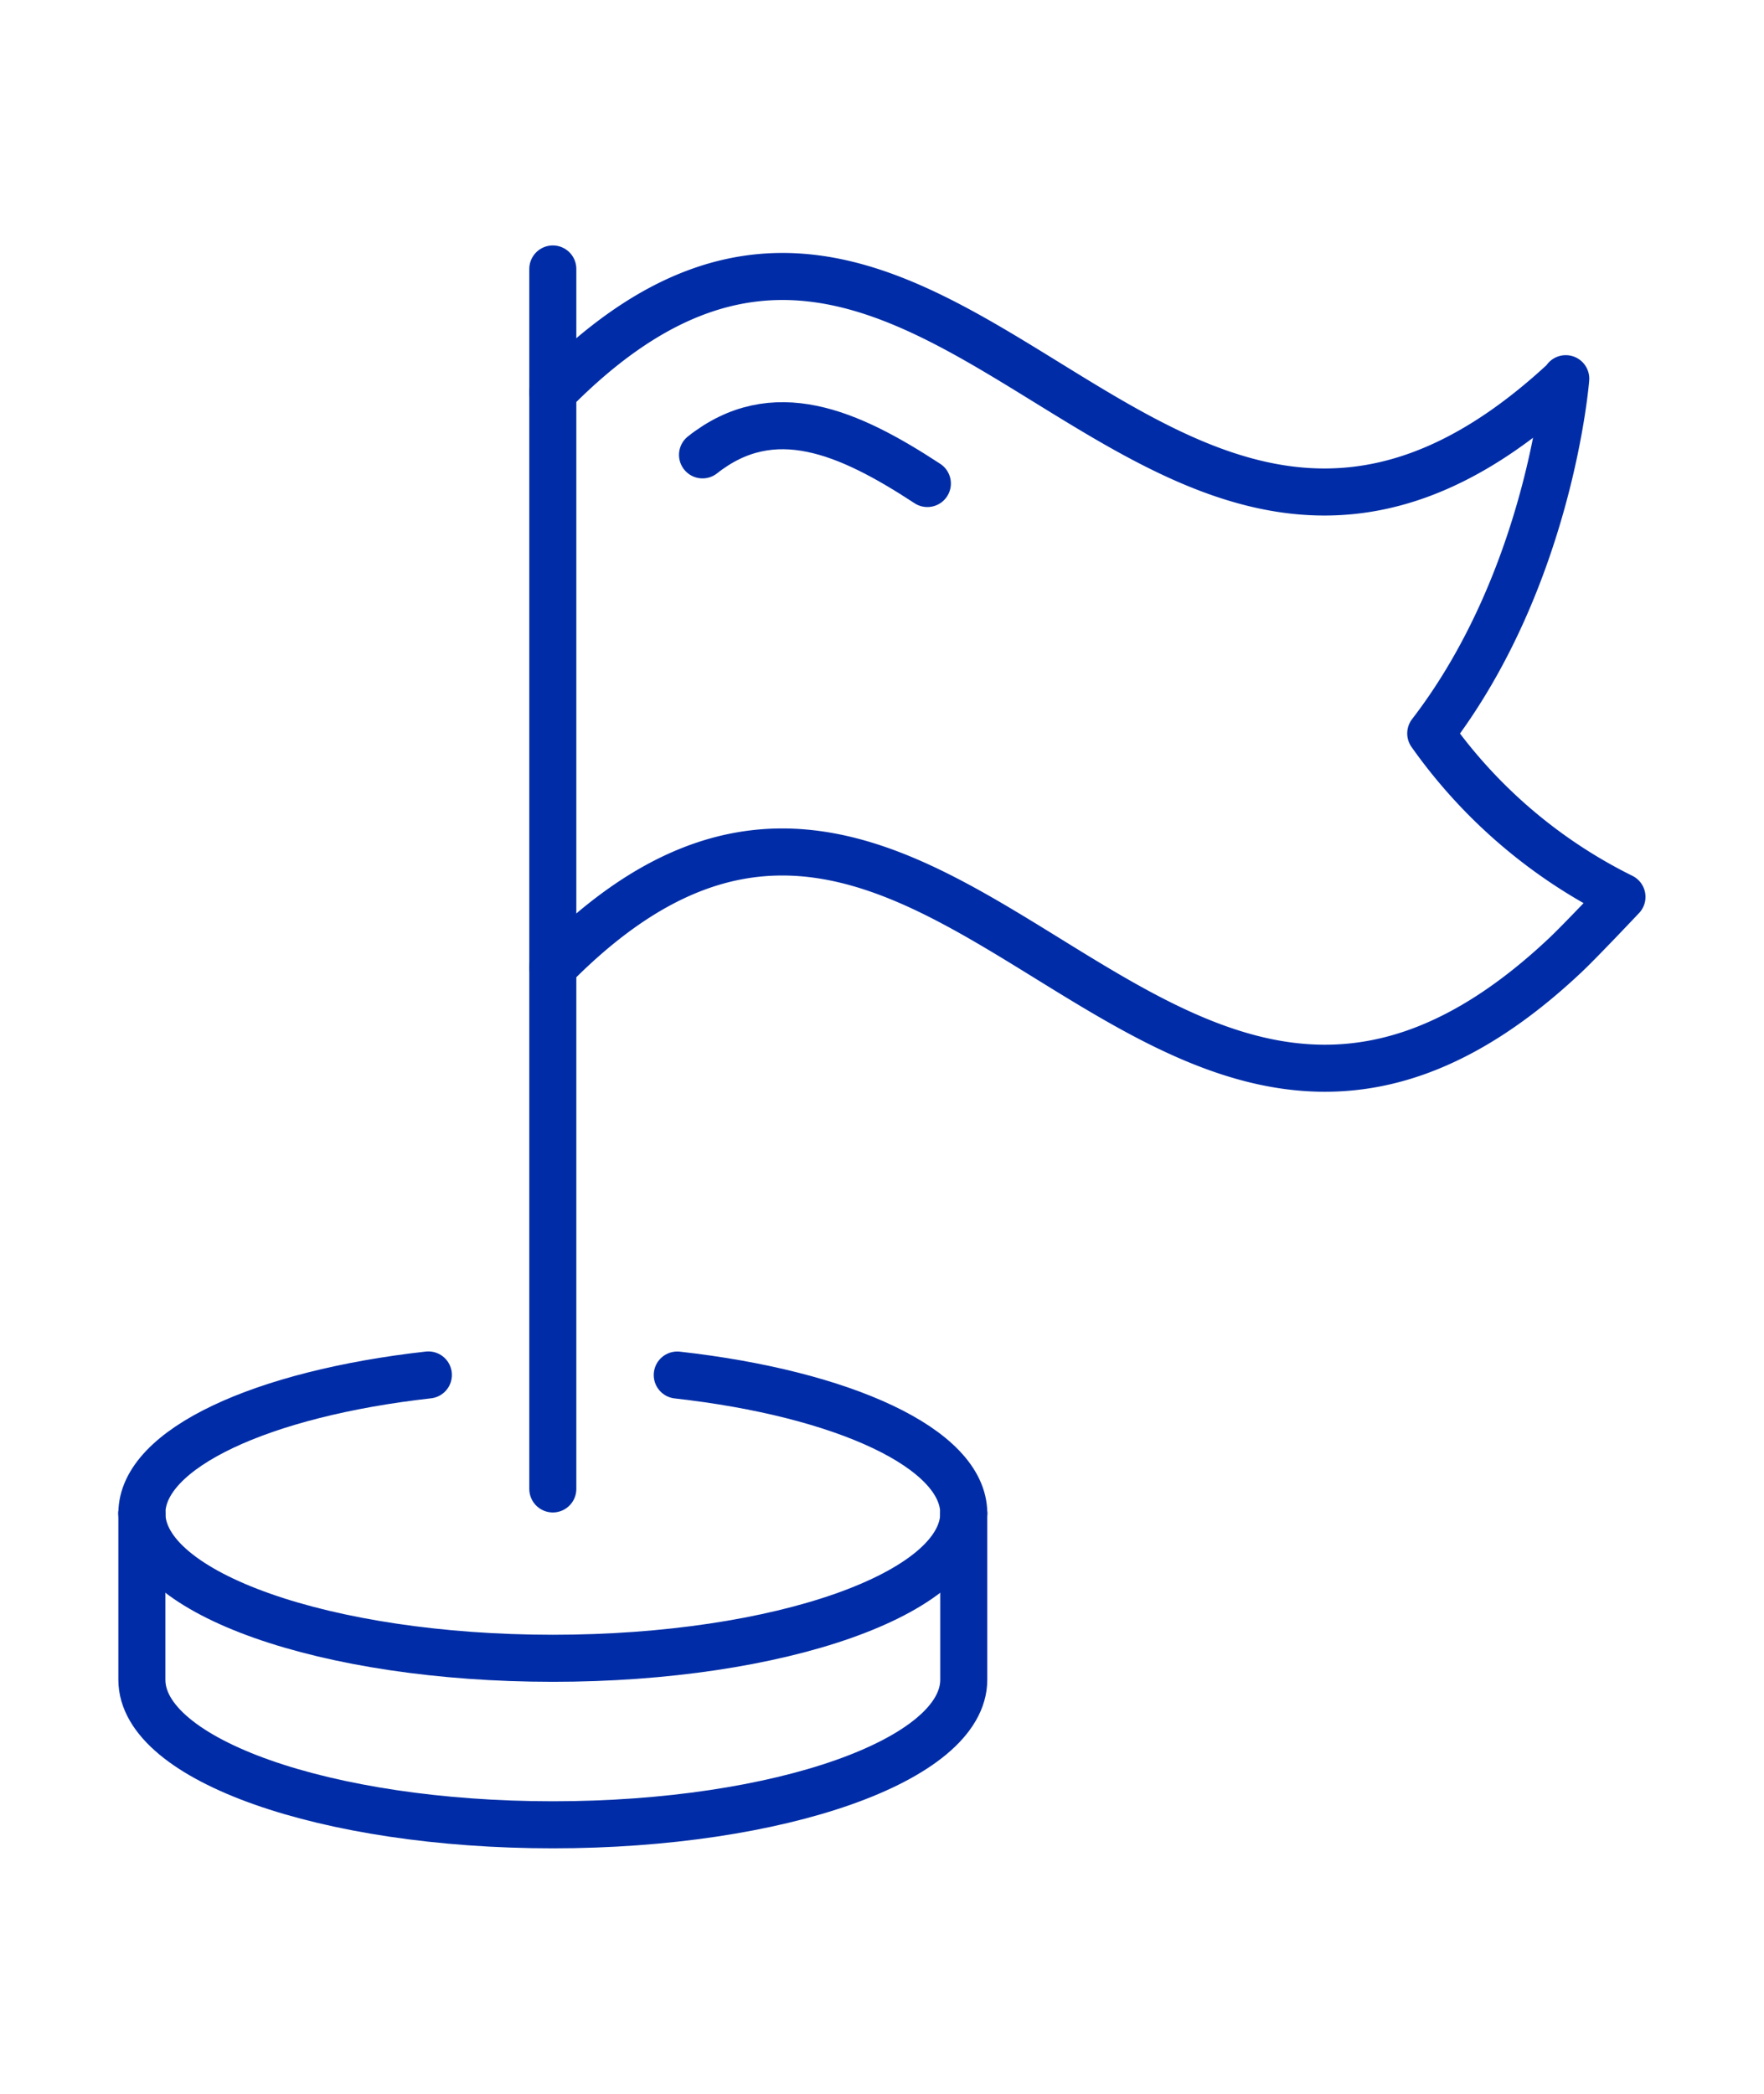 <svg xmlns="http://www.w3.org/2000/svg" xmlns:xlink="http://www.w3.org/1999/xlink" width="75" height="89" viewBox="0 0 75 89">
  <defs>
    <clipPath id="clip-path">
      <rect id="사각형_3914" data-name="사각형 3914" width="75" height="89" transform="translate(329 2810)" fill="#fff" stroke="#707070" stroke-width="1"/>
    </clipPath>
  </defs>
  <g id="마스크_그룹_17" data-name="마스크 그룹 17" transform="translate(-329 -2810)" clip-path="url(#clip-path)">
    <g id="그룹_9460" data-name="그룹 9460" transform="translate(333.999 2820.4)">
      <g id="그룹_9463" data-name="그룹 9463">
        <line id="선_214" data-name="선 214" y2="51.857" transform="translate(18.505 1.033)" fill="none" stroke="#002da7" stroke-linecap="round" stroke-linejoin="round" stroke-width="2"/>
        <path id="패스_21815" data-name="패스 21815" d="M22.385,31.009c16.433-16.723,25.521,16,43.057-.532.65-.613,2.4-2.469,2.4-2.469a21.773,21.773,0,0,1-8.13-6.949h0c5.083-6.606,5.74-15.079,5.74-15.079l-.017.046C47.8,22.45,38.818-10.165,22.385,6.557" transform="translate(-3.88 -0.283)" fill="none" stroke="#002da7" stroke-linecap="round" stroke-linejoin="round" stroke-width="2"/>
        <path id="패스_21816" data-name="패스 21816" d="M39.644,11.766c-3.36-2.2-6.551-3.594-9.56-1.218" transform="translate(-5.214 -1.613)" fill="none" stroke="#002da7" stroke-linecap="round" stroke-linejoin="round" stroke-width="2"/>
        <path id="패스_21817" data-name="패스 21817" d="M36.194,65.229c0,3.405-7.822,6.166-17.472,6.166S1.25,68.634,1.25,65.229" transform="translate(-0.217 -11.306)" fill="none" stroke="#002da7" stroke-linecap="round" stroke-linejoin="round" stroke-width="2"/>
        <path id="패스_21818" data-name="패스 21818" d="M1.25,65.229v7.079c0,3.405,7.822,6.165,17.472,6.165s17.472-2.76,17.472-6.165V65.229" transform="translate(-0.217 -11.306)" fill="none" stroke="#002da7" stroke-linecap="round" stroke-linejoin="round" stroke-width="2"/>
        <path id="패스_21819" data-name="패스 21819" d="M13.431,58.118C6.368,58.909,1.25,61.242,1.25,64" transform="translate(-0.217 -10.073)" fill="none" stroke="#002da7" stroke-linecap="round" stroke-linejoin="round" stroke-width="2"/>
        <path id="패스_21820" data-name="패스 21820" d="M40.966,64c0-2.754-5.118-5.087-12.181-5.878" transform="translate(-4.989 -10.073)" fill="none" stroke="#002da7" stroke-linecap="round" stroke-linejoin="round" stroke-width="2"/>
      </g>
    </g>
  </g>
</svg>
